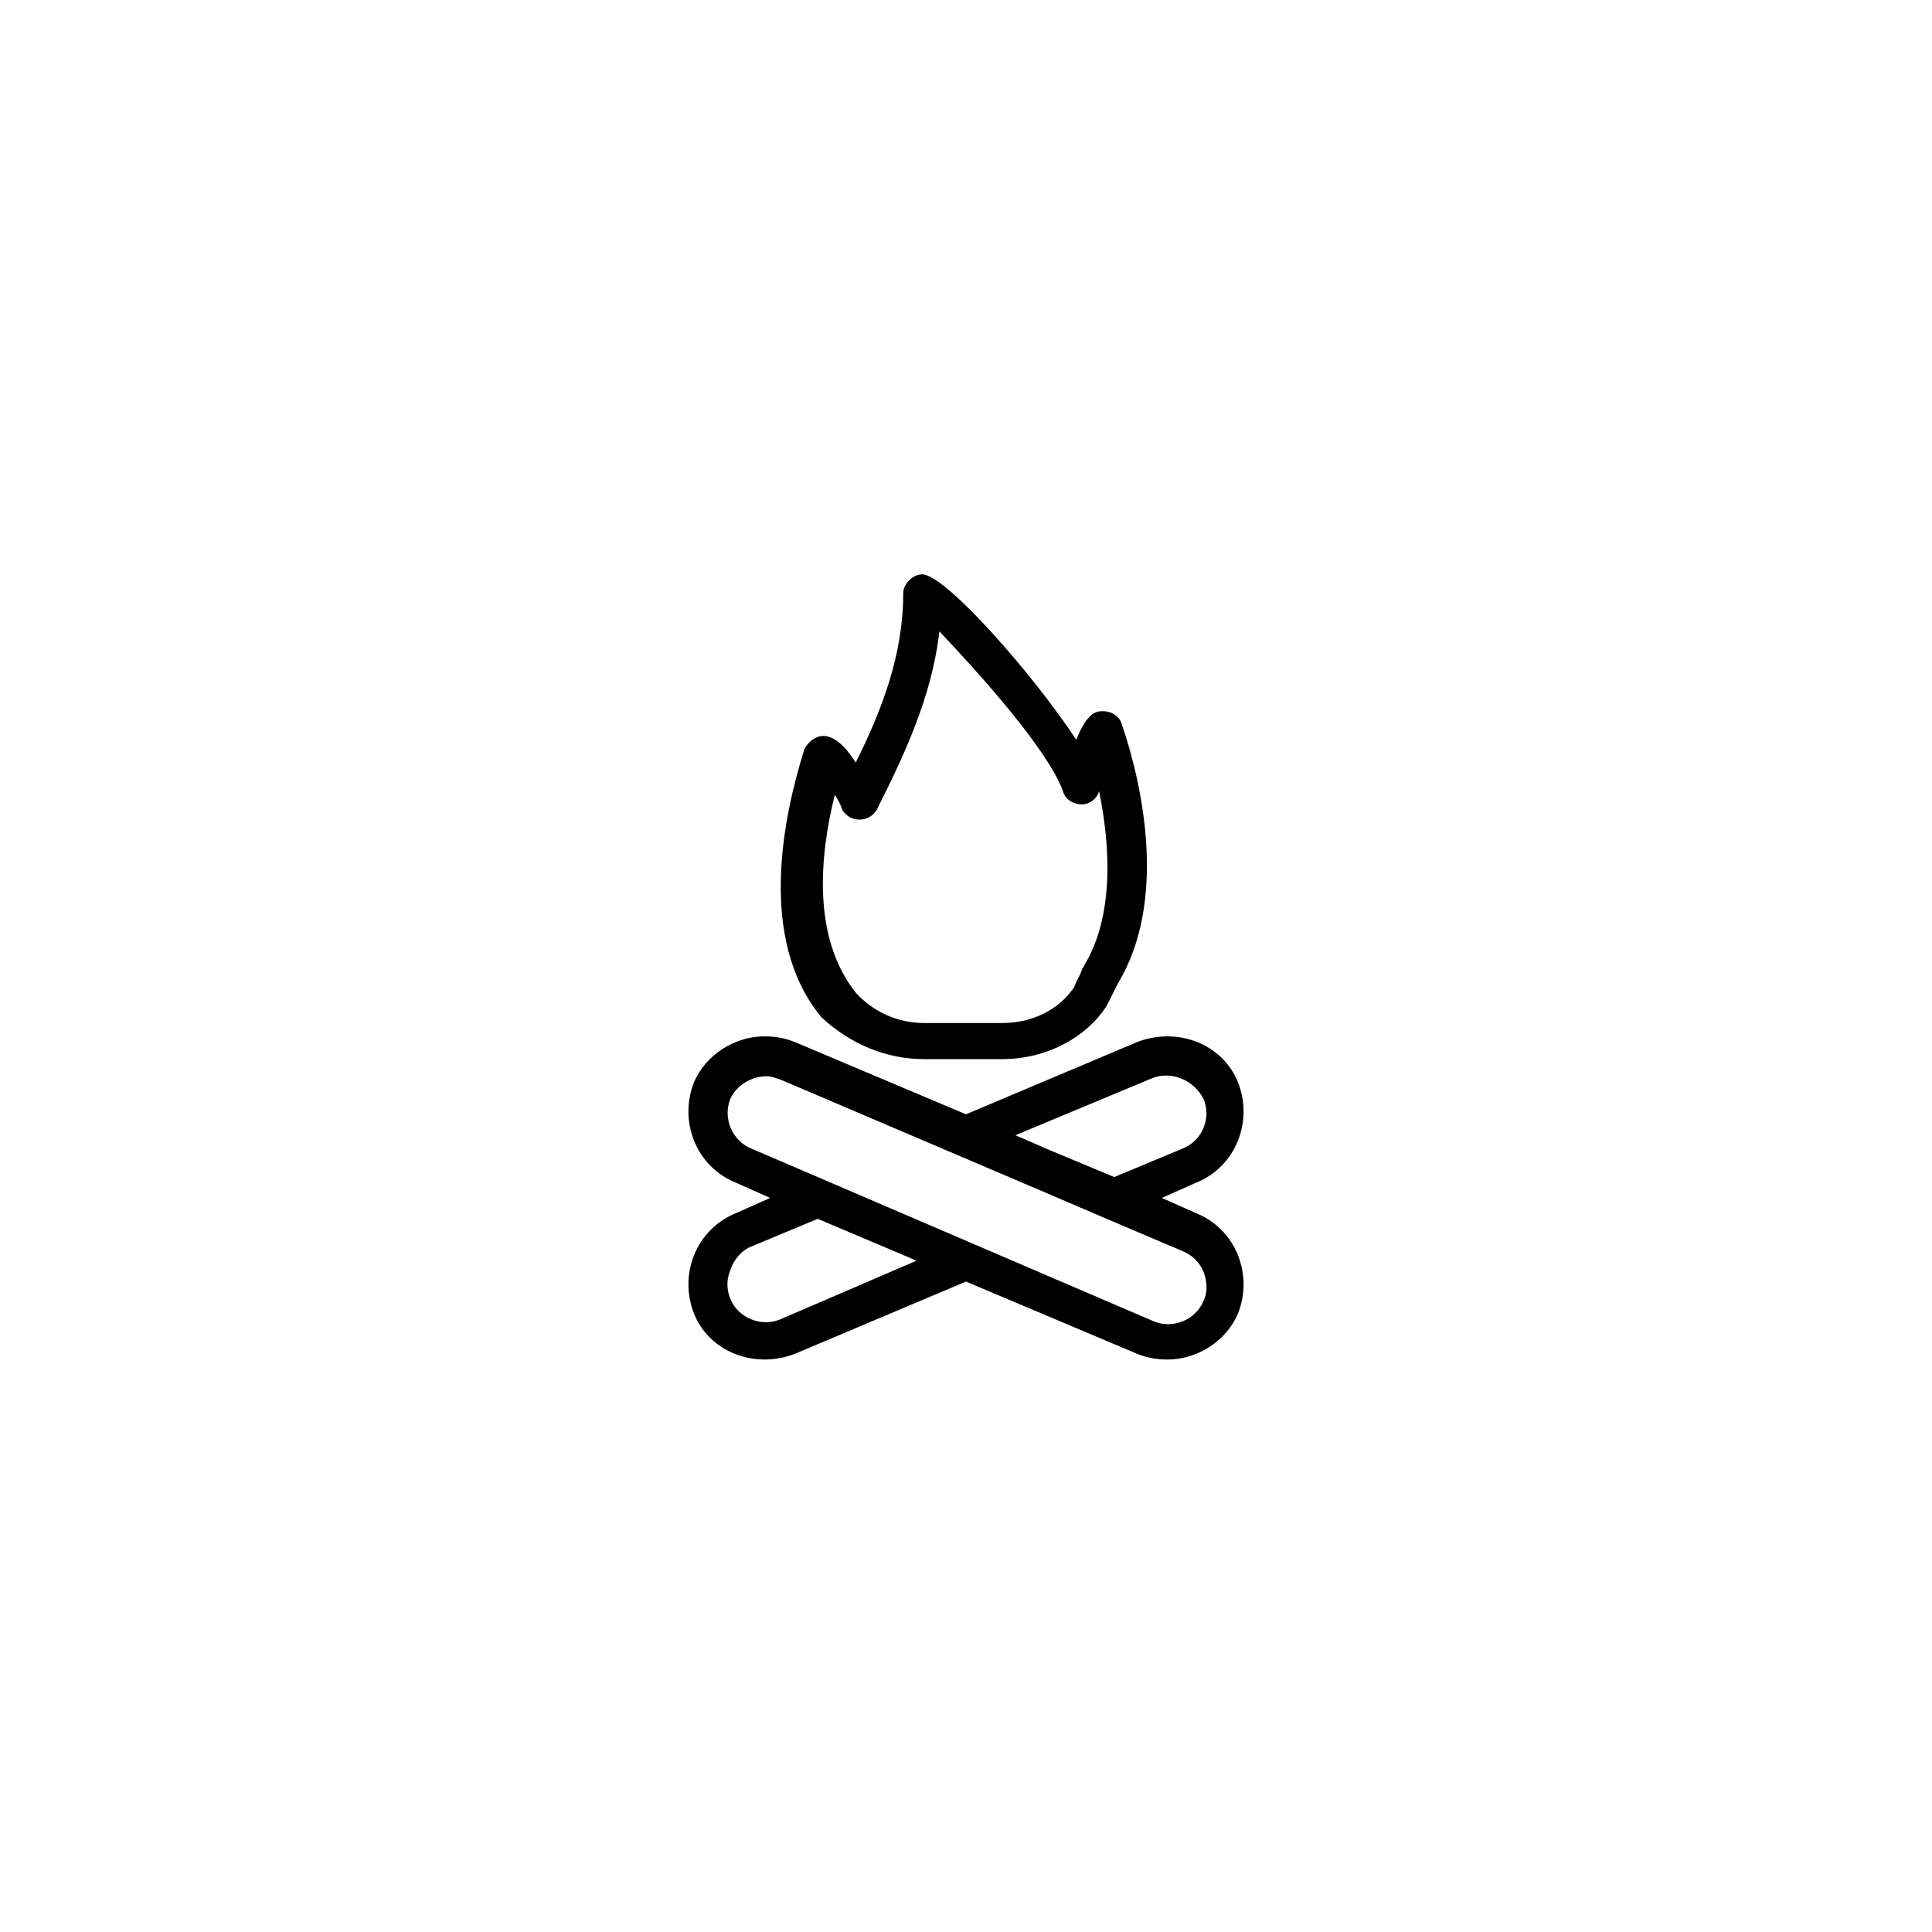 <?xml version="1.0" encoding="UTF-8"?>
<!-- Uploaded to: SVG Repo, www.svgrepo.com, Generator: SVG Repo Mixer Tools -->
<svg fill="#000000" width="800px" height="800px" version="1.1" viewBox="144 144 512 512" xmlns="http://www.w3.org/2000/svg">
 <g>
  <path d="m388.91 424.68h20.656c11.586 0 22.168-5.543 27.711-14.105 1.008-2.016 2.016-4.031 3.023-6.047 13.098-21.664 6.551-52.395 1.008-68.52-0.504-2.016-2.519-3.527-5.039-3.527-1.512 0-4.031 0-7.055 7.559-11.586-17.633-34.762-43.832-40.809-43.832-2.519 0-5.039 2.519-5.039 5.039 0 16.121-5.543 30.73-12.594 44.84-2.519-4.031-5.543-7.055-8.566-7.055-2.016 0-4.031 1.512-5.039 3.527-5.543 17.633-12.594 50.383 4.535 71.039 7.559 7.055 17.133 11.082 27.207 11.082zm-23.68-70.027c1.008 1.512 1.512 2.519 2.016 4.031 1.008 1.512 2.519 2.519 4.535 2.519s3.527-1.008 4.535-2.519c7.055-14.105 14.609-29.727 16.625-47.359 10.078 10.578 28.719 31.234 32.746 42.32 0.504 2.016 2.519 3.527 5.039 3.527 2.016 0 4.031-1.512 4.535-3.527 3.023 14.609 4.031 33.25-4.031 46.352 0 0.504-0.504 0.504-0.504 1.008-0.504 1.512-1.512 3.023-2.016 4.535-4.031 6.047-11.082 9.574-19.145 9.574h-20.656c-7.055 0-13.602-3.023-18.137-8.062-11.586-14.613-9.57-36.277-5.543-52.398z"/>
  <path d="m327.95 476.58c-2.016 5.039-2.016 10.578 0 15.617 3.023 7.559 10.578 12.09 18.641 12.09 2.519 0 5.543-0.504 8.062-1.512l45.344-19.145 45.344 19.145c2.519 1.008 5.039 1.512 8.062 1.512 8.062 0 15.617-5.039 18.641-12.09 2.016-5.039 2.016-10.578 0-15.617s-6.047-9.07-11.082-11.082l-9.07-4.031 9.07-4.031c5.039-2.016 9.07-6.047 11.082-11.082 2.016-5.039 2.016-10.578 0-15.617-3.023-7.559-10.578-12.09-18.641-12.09-2.519 0-5.543 0.504-8.062 1.512l-45.344 19.145-45.344-19.148c-2.519-1.008-5.039-1.512-8.062-1.512-8.062 0-15.617 5.039-18.641 12.09-2.016 5.039-2.016 10.578 0 15.617 2.016 5.039 6.047 9.07 11.082 11.082l9.07 4.031-9.066 4.031c-5.039 2.016-9.07 6.047-11.086 11.086zm121.42-46.855c5.039-2.016 11.082 0.504 13.602 5.543 1.008 2.519 1.008 5.039 0 7.559-1.008 2.519-3.023 4.535-5.543 5.543l-18.137 7.559-18.137-7.559-8.062-3.527zm-106.3 18.641c-5.039-2.016-7.559-8.062-5.543-13.098 1.512-3.527 5.543-6.047 9.574-6.047 1.512 0 2.519 0.504 4.031 1.008l68.52 29.223 17.633 7.559 20.152 8.566c2.519 1.008 4.535 3.023 5.543 5.543 1.008 2.519 1.008 5.543 0 7.559-2.016 5.039-8.062 7.559-13.098 5.543zm-0.504 26.199 18.137-7.559 26.199 11.082-36.273 15.617c-5.039 2.016-11.082-0.504-13.098-5.543-1.008-2.519-1.008-5.039 0-7.559 1.008-3.016 3.023-5.031 5.035-6.039z"/>
 </g>
</svg>